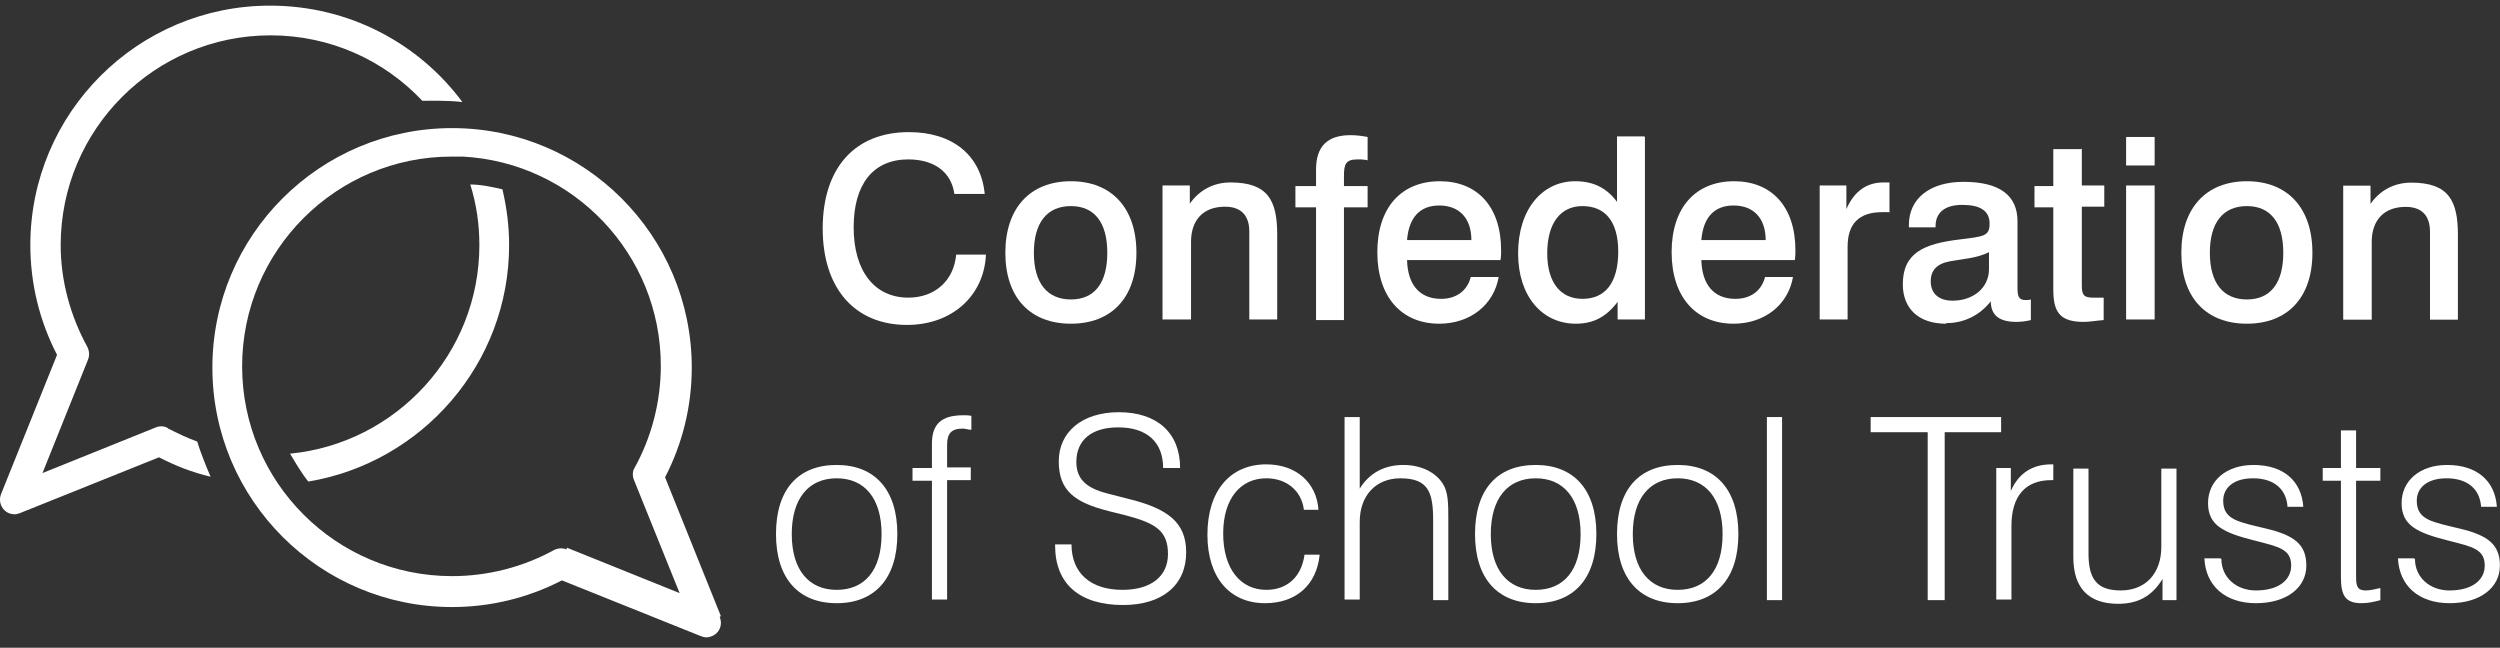 <svg width="220" height="57" viewBox="0 0 220 57" fill="none" xmlns="http://www.w3.org/2000/svg">
<rect x="0" y="0" width="220" height="57" fill="#333333" stroke="none"/>
<g clip-path="url(#clip0_495_202)">
<path d="M83.986 17.069C83.719 15.149 82.224 14.028 79.928 14.028C76.831 14.028 75.122 16.215 75.122 20.003C75.122 23.898 76.991 26.192 79.928 26.192C82.277 26.192 83.933 24.698 84.146 22.404H86.763C86.602 26.032 83.772 28.593 79.821 28.593C75.229 28.593 72.398 25.392 72.398 20.11C72.398 14.775 75.229 11.627 79.981 11.627C83.879 11.627 86.335 13.708 86.656 17.069H84.039H83.986Z" fill="white"/>
<path d="M90.981 22.244C90.981 24.912 92.156 26.352 94.238 26.352C96.321 26.352 97.442 24.912 97.442 22.244C97.442 19.523 96.267 18.136 94.238 18.136C92.156 18.136 90.981 19.577 90.981 22.244ZM100.005 22.244C100.005 26.192 97.816 28.486 94.238 28.486C90.661 28.486 88.471 26.192 88.471 22.244C88.471 18.296 90.661 15.949 94.238 15.949C97.816 15.949 100.005 18.296 100.005 22.244Z" fill="white"/>
<path d="M112.447 28.113H109.938V20.91V20.377C109.938 18.936 109.19 18.189 107.802 18.189C105.933 18.189 104.811 19.31 104.811 21.284V28.113H102.302V16.322H104.704V17.923C105.559 16.696 106.84 16.055 108.282 16.055C111.593 16.055 112.394 17.656 112.394 20.644V28.113H112.447Z" fill="white"/>
<path d="M120.297 14.081L119.763 14.028H119.443C118.428 14.028 118.268 14.455 118.268 15.469V16.375H120.35V18.243H118.268V28.166H115.811V18.243H113.996V16.375H115.811V14.935C115.811 12.908 116.773 11.894 118.855 11.894C119.282 11.894 119.816 11.947 120.35 12.054V14.135L120.297 14.081Z" fill="white"/>
<path d="M126.651 18.083C124.943 18.083 123.981 19.15 123.821 21.124H129.481C129.481 19.203 128.414 18.083 126.651 18.083ZM123.821 22.884C123.875 25.072 124.943 26.299 126.812 26.299C128.147 26.299 129.108 25.605 129.428 24.378H131.884C131.457 26.832 129.375 28.486 126.651 28.486C123.341 28.486 121.205 26.139 121.205 22.191C121.205 18.296 123.287 15.949 126.705 15.949C129.962 15.949 132.098 18.136 132.098 22.031C132.098 22.297 132.098 22.564 132.045 22.884H123.821Z" fill="white"/>
<path d="M136.156 22.297C136.156 24.858 137.331 26.299 139.253 26.299C141.283 26.299 142.404 24.858 142.404 22.137C142.404 19.523 141.283 18.136 139.253 18.136C137.331 18.136 136.156 19.63 136.156 22.297ZM144.753 12.054V28.113H142.35V26.566C141.336 27.899 140.215 28.486 138.666 28.486C135.729 28.486 133.593 26.085 133.593 22.297C133.593 18.403 135.729 15.949 138.613 15.949C140.215 15.949 141.389 16.535 142.297 17.763V12.001H144.7L144.753 12.054Z" fill="white"/>
<path d="M152.55 18.083C150.841 18.083 149.88 19.15 149.719 21.124H155.38C155.38 19.203 154.312 18.083 152.55 18.083ZM149.719 22.884C149.773 25.072 150.841 26.299 152.71 26.299C154.045 26.299 155.006 25.605 155.326 24.378H157.783C157.355 26.832 155.273 28.486 152.55 28.486C149.239 28.486 147.103 26.139 147.103 22.191C147.103 18.296 149.185 15.949 152.603 15.949C155.86 15.949 157.996 18.136 157.996 22.031C157.996 22.297 157.996 22.564 157.943 22.884H149.719Z" fill="white"/>
<path d="M166.326 18.67H165.632C163.603 18.67 162.589 19.683 162.589 21.711V28.113H160.132V16.322H162.482V18.403C163.176 16.802 164.297 16.055 165.739 16.055H166.273V18.616L166.326 18.67Z" fill="white"/>
<path d="M171.613 22.991C170.438 23.204 169.904 23.791 169.904 24.752C169.904 25.819 170.598 26.459 171.826 26.459C173.642 26.459 175.03 25.338 175.03 23.685V22.191C173.962 22.724 172.788 22.778 171.613 22.991ZM171.239 28.486C168.836 28.486 167.448 27.152 167.448 25.018C167.448 22.244 169.317 21.444 172.467 21.07C174.55 20.804 175.084 20.804 175.084 19.683C175.084 18.563 174.283 18.029 172.681 18.029C171.132 18.029 170.331 18.723 170.331 19.897V20.003H167.982V19.79C167.982 17.496 169.797 16.002 172.788 16.002C175.938 16.002 177.54 17.176 177.54 19.47V25.285C177.54 25.979 177.593 26.405 178.234 26.405C178.394 26.405 178.555 26.405 178.715 26.352V28.166C178.288 28.273 177.86 28.326 177.433 28.326C175.938 28.326 175.191 27.739 175.191 26.512C174.229 27.739 172.841 28.433 171.292 28.433L171.239 28.486Z" fill="white"/>
<path d="M183.2 13.068V16.322H185.176V18.189H183.2V25.125C183.2 25.925 183.361 26.192 184.162 26.192H184.642H185.123V28.166C184.429 28.219 183.895 28.326 183.361 28.326C181.278 28.326 180.691 27.472 180.691 25.498V18.243H179.035V16.375H180.691V13.121H183.147L183.2 13.068Z" fill="white"/>
<path d="M189.608 16.322V28.113H187.098V16.322H189.608ZM189.608 12.054V14.562H187.098V12.054H189.608Z" fill="white"/>
<path d="M194.467 22.244C194.467 24.912 195.642 26.352 197.725 26.352C199.807 26.352 200.929 24.912 200.929 22.244C200.929 19.523 199.754 18.136 197.725 18.136C195.642 18.136 194.467 19.577 194.467 22.244ZM203.492 22.244C203.492 26.192 201.303 28.486 197.725 28.486C194.147 28.486 191.958 26.192 191.958 22.244C191.958 18.296 194.147 15.949 197.725 15.949C201.303 15.949 203.492 18.296 203.492 22.244Z" fill="white"/>
<path d="M73.627 51.907C76.083 51.907 77.578 50.2 77.578 46.999C77.578 43.851 76.083 42.09 73.627 42.09C71.17 42.09 69.675 43.851 69.675 46.999C69.675 50.146 71.17 51.907 73.627 51.907ZM73.627 40.917C76.991 40.917 78.966 43.104 78.966 46.999C78.966 50.893 76.991 53.081 73.627 53.081C70.263 53.081 68.287 50.893 68.287 46.999C68.287 43.104 70.209 40.917 73.627 40.917Z" fill="white"/>
<path d="M82.01 42.304H80.301V41.184H82.01V39.05C82.01 37.289 82.865 36.542 84.787 36.542C85.001 36.542 85.214 36.542 85.481 36.595V37.822C85.214 37.822 84.947 37.716 84.734 37.716C83.719 37.716 83.345 38.142 83.345 39.156V41.13H85.428V42.251H83.345V52.761H82.01V42.251V42.304Z" fill="white"/>
<path d="M94.292 47.906C94.292 50.413 95.947 51.907 98.777 51.907C101.34 51.907 102.782 50.68 102.782 48.759C102.782 46.679 101.661 46.038 99.044 45.345L97.549 44.971C94.612 44.224 93.171 43.211 93.171 40.597C93.171 38.036 95.2 36.275 98.457 36.275C101.821 36.275 103.85 38.089 103.85 41.184H102.355C102.355 38.889 100.913 37.609 98.403 37.609C96.054 37.609 94.719 38.729 94.719 40.65C94.719 42.144 95.573 42.944 97.442 43.424L99.311 43.904C102.782 44.758 104.384 45.985 104.384 48.599C104.384 51.48 102.302 53.241 98.831 53.241C94.986 53.241 92.85 51.373 92.85 48.012V47.906H94.345H94.292Z" fill="white"/>
<path d="M116.132 48.813C115.865 51.48 114.049 53.081 111.326 53.081C108.229 53.081 106.253 50.84 106.253 47.052C106.253 43.157 108.282 40.863 111.433 40.863C114.049 40.863 115.865 42.464 116.025 44.865H114.743C114.53 43.157 113.195 42.09 111.433 42.09C109.19 42.09 107.641 43.851 107.641 46.945C107.641 50.093 109.19 51.907 111.433 51.907C113.248 51.907 114.53 50.787 114.797 48.813H116.132Z" fill="white"/>
<path d="M118.321 36.702H119.656V42.998C120.511 41.61 121.845 40.917 123.501 40.917C125.049 40.917 126.331 41.557 126.972 42.571C127.452 43.318 127.452 44.331 127.452 45.772V52.814H126.117V45.772C126.117 43.318 125.69 42.091 123.234 42.091C121.098 42.091 119.656 43.584 119.656 45.932V52.761H118.321V36.702Z" fill="white"/>
<path d="M135.142 51.907C137.598 51.907 139.093 50.2 139.093 46.999C139.093 43.851 137.598 42.09 135.142 42.09C132.685 42.09 131.19 43.851 131.19 46.999C131.19 50.146 132.685 51.907 135.142 51.907ZM135.142 40.917C138.506 40.917 140.481 43.104 140.481 46.999C140.481 50.893 138.506 53.081 135.142 53.081C131.778 53.081 129.802 50.893 129.802 46.999C129.802 43.104 131.724 40.917 135.142 40.917Z" fill="white"/>
<path d="M147.637 51.907C150.093 51.907 151.588 50.2 151.588 46.999C151.588 43.851 150.093 42.09 147.637 42.09C145.181 42.09 143.685 43.851 143.685 46.999C143.685 50.146 145.181 51.907 147.637 51.907ZM147.637 40.917C151.001 40.917 152.977 43.104 152.977 46.999C152.977 50.893 151.001 53.081 147.637 53.081C144.273 53.081 142.297 50.893 142.297 46.999C142.297 43.104 144.219 40.917 147.637 40.917Z" fill="white"/>
<path d="M156.822 52.812V36.7H155.487V52.812H156.822Z" fill="white"/>
<path d="M171.132 38.034V52.812H169.637V38.034H164.618V36.7H176.098V38.034H171.132Z" fill="white"/>
<path d="M175.671 41.184H176.953V43.211C177.647 41.61 178.875 40.863 180.53 40.863H180.691V42.251H180.53C178.234 42.251 177.006 43.638 177.006 46.305V52.761H175.671V41.184Z" fill="white"/>
<path d="M191.584 52.814H190.302V50.947C189.395 52.441 188.166 53.134 186.404 53.134C183.788 53.134 182.453 51.747 182.453 49.026V41.237H183.788V48.706C183.788 50.893 184.482 51.96 186.618 51.96C188.807 51.96 190.196 50.467 190.196 48.119V41.237H191.531V52.814H191.584Z" fill="white"/>
<path d="M195.482 49.186C195.482 50.787 196.764 51.96 198.526 51.96C200.502 51.96 201.623 51.053 201.623 49.773C201.623 48.333 200.555 48.119 198.472 47.586C195.696 46.892 194.307 46.252 194.307 44.278C194.307 42.304 195.909 40.917 198.312 40.917C200.929 40.917 202.531 42.304 202.691 44.598H201.303C201.196 43.051 200.128 42.09 198.259 42.09C196.603 42.09 195.642 42.891 195.642 44.064C195.642 45.772 197.031 45.932 199.434 46.519C201.89 47.105 202.958 47.906 202.958 49.773C202.958 51.694 201.249 53.081 198.526 53.081C195.802 53.081 194.094 51.533 193.987 49.133H195.375L195.482 49.186Z" fill="white"/>
<path d="M207.336 41.184H209.472V42.304H207.336V50.733C207.336 51.587 207.443 51.96 208.191 51.96C208.565 51.96 208.992 51.854 209.472 51.747V52.814C208.885 52.974 208.351 53.081 207.817 53.081C206.322 53.081 206.001 52.334 206.001 50.733V42.304H204.4V41.184H206.001V37.876H207.336V41.184Z" fill="white"/>
<path d="M212.516 49.186C212.516 50.787 213.798 51.96 215.56 51.96C217.536 51.96 218.657 51.053 218.657 49.773C218.657 48.333 217.589 48.119 215.506 47.586C212.73 46.892 211.341 46.252 211.341 44.278C211.341 42.304 212.943 40.917 215.346 40.917C217.963 40.917 219.565 42.304 219.725 44.598H218.337C218.23 43.051 217.162 42.09 215.293 42.09C213.638 42.09 212.676 42.891 212.676 44.064C212.676 45.772 214.065 45.932 216.468 46.519C218.924 47.105 219.992 47.906 219.992 49.773C219.992 51.694 218.283 53.081 215.56 53.081C212.837 53.081 211.128 51.533 211.021 49.133H212.409L212.516 49.186Z" fill="white"/>
<path d="M49.875 48.352C49.501 48.192 49.074 48.245 48.754 48.405C46.03 49.899 42.933 50.699 39.783 50.699C29.584 50.699 21.307 42.43 21.307 32.24C21.307 22.05 29.584 13.781 39.729 13.781H40.477H40.744C50.462 14.314 58.152 22.37 58.152 32.187C58.152 35.334 57.351 38.428 55.856 41.149C55.642 41.469 55.642 41.896 55.802 42.27L59.807 52.193L49.875 48.192V48.352ZM63.438 54.22L58.526 42.003C60.074 39.015 60.875 35.708 60.875 32.347C60.875 20.716 51.423 11.273 39.783 11.273C28.142 11.273 18.69 20.716 18.69 32.347C18.69 43.977 28.142 53.42 39.783 53.42C43.147 53.42 46.457 52.62 49.448 51.073L61.676 55.981C61.836 56.034 61.996 56.088 62.157 56.088C62.477 56.088 62.851 55.928 63.064 55.714C63.438 55.341 63.545 54.807 63.331 54.274L63.438 54.22Z" fill="white"/>
<path d="M14.792 37.682C14.418 37.468 14.044 37.468 13.671 37.628L3.738 41.63L7.743 31.653C7.903 31.279 7.85 30.853 7.69 30.533C6.195 27.812 5.34 24.717 5.34 21.57C5.34 11.38 13.617 3.11 23.816 3.11C29.049 3.11 33.802 5.298 37.166 8.872C37.807 8.872 39.302 8.819 40.69 8.979C36.846 3.804 30.705 0.496 23.763 0.496C12.122 0.496 2.67 9.939 2.67 21.57C2.67 24.931 3.471 28.238 5.02 31.226L0.107 43.444C-0.106 43.924 0 44.511 0.374 44.884C0.641 45.151 0.962 45.257 1.282 45.257C1.442 45.257 1.602 45.204 1.763 45.151L13.991 40.242C15.433 40.989 16.928 41.576 18.53 41.95C18.156 41.096 17.569 39.602 17.355 38.855C16.447 38.535 15.593 38.108 14.739 37.682H14.792Z" fill="white"/>
<path d="M41.385 16.235C41.919 17.942 42.185 19.702 42.185 21.57C42.185 31.119 34.87 39.015 25.525 39.922C26.059 40.829 26.646 41.79 27.127 42.376C37.113 40.723 44.802 32.026 44.802 21.57C44.802 19.863 44.588 18.262 44.215 16.661C43.52 16.501 42.399 16.235 41.385 16.235Z" fill="white"/>
<path d="M216.349 28.128H213.839V20.926V20.392C213.839 18.952 213.091 18.205 211.703 18.205C209.834 18.205 208.712 19.325 208.712 21.299V28.128H206.203V16.338H208.606V17.938C209.46 16.711 210.742 16.071 212.183 16.071C215.494 16.071 216.295 17.672 216.295 20.659V28.128L216.349 28.128Z" fill="white"/>
</g>
<defs>
<clipPath id="clip0_495_202">
<rect width="220" height="55.591" fill="white" transform="translate(0 0.496)"/>
</clipPath>
</defs>
</svg>
